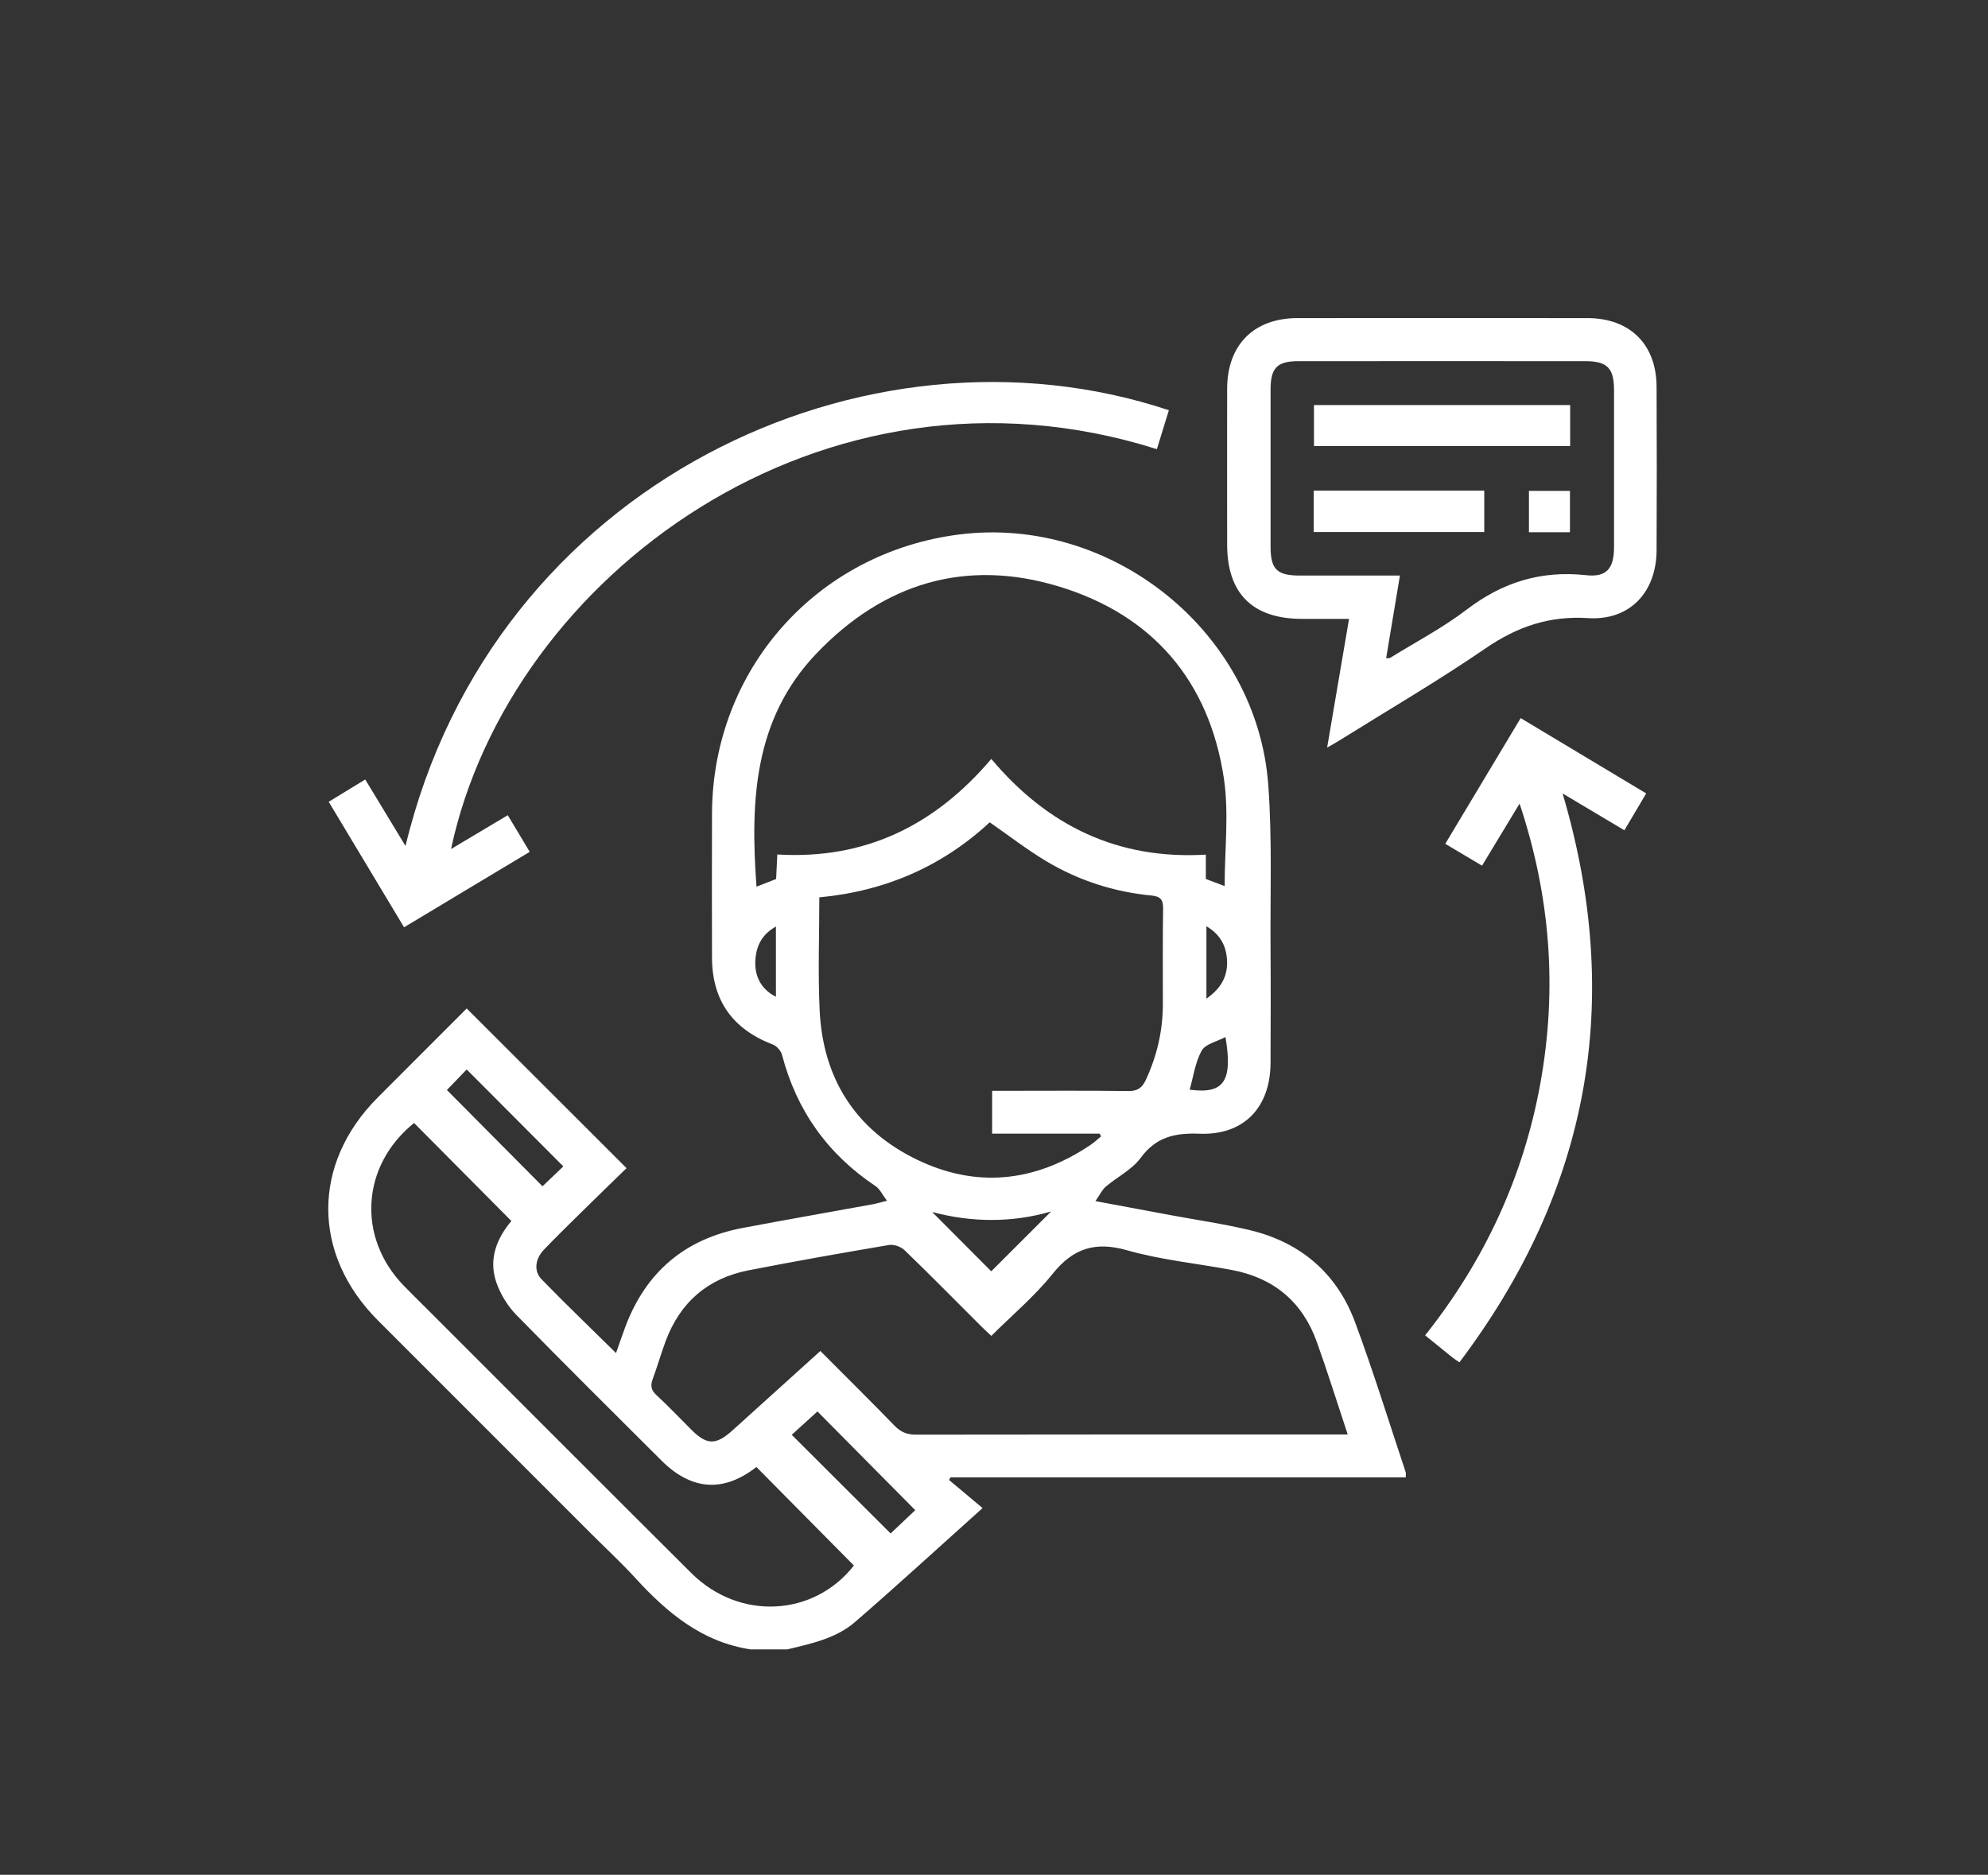 <?xml version="1.0" encoding="UTF-8"?>
<svg id="Capa_1" data-name="Capa 1" xmlns="http://www.w3.org/2000/svg" viewBox="0 0 492 464">
  <rect x="0" y="0" width="492" height="464" fill="#333333" stroke="none"/>
  <defs>
    <style>
      .cls-1 {
        fill: #fff;
        stroke-width: 0px;
      }
    </style>
  </defs>
  <path class="cls-1" d="M185.83,408.23c-12.06-1.81-20.72-9.06-28.6-17.68-3.47-3.79-7.26-7.3-10.9-10.94-17.59-17.59-35.18-35.18-52.77-52.78-16.38-16.39-16.43-38.78-.12-55.16,7.41-7.44,14.85-14.86,22.06-22.08,13.13,13.12,26.13,26.11,39.56,39.52-3.71,3.61-7.69,7.46-11.63,11.35-2.98,2.93-5.97,5.86-8.86,8.88-2.12,2.22-2.51,5.26-.55,7.27,5.95,6.12,12.11,12.03,18.44,18.27.82-2.33,1.52-4.44,2.3-6.51,5.1-13.56,14.77-21.76,29-24.45,10.73-2.03,21.49-3.91,32.24-5.87.83-.15,1.64-.4,3.51-.87-1.16-1.52-1.76-2.91-2.82-3.62-11.85-7.91-19.55-18.7-23.15-32.48-.26-1-1.3-2.19-2.25-2.55-10-3.83-15.06-10.93-15.08-21.55-.02-11.9-.05-23.81,0-35.71.17-35.54,25.91-64.54,61.21-68.99,37.71-4.75,73.64,24.06,76.45,61.91,1,13.44.47,27,.57,40.51.07,9.44.03,18.87,0,28.31-.02,11.06-6.6,18-17.54,17.58-6.07-.23-10.78.76-14.61,5.99-2.14,2.91-5.78,4.69-8.63,7.11-.9.77-1.43,1.97-2.56,3.58,6.72,1.26,12.58,2.35,18.44,3.44,6.63,1.24,13.33,2.19,19.88,3.77,12.54,3.03,21.46,10.7,25.94,22.77,4.55,12.24,8.39,24.73,12.53,37.12.09.28.01.63.01,1.27h-112.67l-.35.65c2.66,2.23,5.31,4.45,8.29,6.95-11.08,9.94-21.18,19.21-31.54,28.18-4.72,4.09-10.84,5.37-16.78,6.79h-9.01ZM203.02,334.35c6.3,6.33,12.4,12.35,18.36,18.5,1.54,1.59,3.11,2.23,5.33,2.22,34.31-.06,68.62-.04,102.93-.04h3.9c-2.66-8-5-15.54-7.67-22.97-3.56-9.91-10.69-15.81-21.02-17.75-8.63-1.62-17.47-2.47-25.87-4.86-7.95-2.27-13.38-.52-18.49,5.84-4.45,5.54-10,10.2-15.15,15.34-.99-.93-1.78-1.65-2.53-2.4-6.3-6.29-12.54-12.63-18.94-18.81-.9-.87-2.65-1.49-3.85-1.29-11.61,1.96-23.22,4.01-34.77,6.27-10.04,1.96-16.92,7.89-20.51,17.51-1.16,3.11-2.05,6.31-3.21,9.42-.59,1.61-.41,2.71.91,3.93,2.99,2.77,5.79,5.73,8.68,8.61,3.82,3.8,6.06,3.84,10.14.16,7.16-6.46,14.31-12.93,21.77-19.67ZM245.33,187.82c13.97,16.65,31.42,24.98,53.1,23.7v6.02c1.76.66,3.37,1.28,4.65,1.76,0-9.08,1.11-18.12-.21-26.8-3.66-24.01-17.63-40.3-40.78-47.34-23.09-7.02-43.41-.83-60.05,16.6-15.57,16.32-16.35,36.64-14.82,57.69,1.65-.65,3.22-1.26,4.86-1.9.09-1.93.18-3.81.29-6.07,21.72,1.31,38.99-7.18,52.97-23.66ZM202.77,222.09c0,9.53-.36,18.75.08,27.94.8,16.81,8.78,29.5,23.91,36.89,14.76,7.21,29.29,5.69,42.97-3.45.98-.65,1.85-1.47,2.77-2.21-.12-.23-.24-.46-.35-.69h-26.61v-10.6h3.77c9.97,0,19.94-.08,29.91.06,2.3.03,3.44-.78,4.36-2.77,2.75-5.93,4.2-12.12,4.21-18.65.01-7.93-.06-15.87.06-23.8.03-2.2-.72-2.97-2.87-3.17-9.3-.89-18.05-3.72-26.05-8.5-4.76-2.85-9.16-6.27-13.99-9.62-11.65,10.82-25.8,17.05-42.16,18.57ZM102.48,277.94c-13.02,10.45-14.23,28.2-2.58,40.23,1.79,1.85,3.63,3.64,5.45,5.46,21.91,21.9,43.78,43.84,65.74,65.7,11.94,11.88,30.36,10.76,40.24-1.87-8.07-8.15-16.09-16.26-24.13-24.38-8.12,6.34-16.04,5.85-23.54-1.64-11.98-11.97-24.03-23.88-35.86-35.99-2.16-2.21-3.95-5.13-4.96-8.05-1.99-5.77.1-10.92,3.72-15.21-8.1-8.15-16.08-16.19-24.07-24.24ZM220.42,379.52c2.12-2.01,4.26-4.03,6.09-5.76-8.17-8.25-16.07-16.22-24.2-24.43-2.12,1.93-4.35,3.95-6.37,5.78,8.3,8.28,16.25,16.21,24.47,24.41ZM110.6,269.77c8.08,8.14,16.04,16.16,23.66,23.83,1.81-1.72,3.69-3.52,5.16-4.92-7.87-7.9-15.84-15.89-23.92-23.99-1.49,1.54-3.18,3.3-4.9,5.08ZM230.69,299.96c5.07,5.08,10.06,10.1,14.63,14.68,4.8-4.8,9.84-9.83,14.82-14.81-9.67,2.82-19.66,2.75-29.45.13ZM303.28,256.66c-2.1,1.13-4.94,1.7-5.86,3.35-1.62,2.87-2.06,6.4-3,9.68,8.46,1.14,10.71-2.06,8.87-13.02ZM192.03,229.31c-3.18,1.78-4.65,4.33-5.03,7.6-.51,4.44,1.26,7.88,5.03,9.79v-17.39ZM298.57,247.16c4.08-2.82,5.56-6.26,5.01-10.51-.4-3.14-1.96-5.59-5.01-7.41v17.92Z"/>
  <path class="cls-1" d="M328.44,185.05c1.87-10.95,3.61-21.17,5.43-31.88-4.02,0-7.85,0-11.67,0-12.18-.01-18.49-6.27-18.5-18.36,0-12.87-.02-25.73,0-38.6.02-10.86,6.61-17.47,17.39-17.48,23.91-.01,47.82-.02,71.73,0,10.55,0,17.11,6.46,17.16,16.98.06,13.51.07,27.02,0,40.53-.06,10.33-6.64,17.39-16.93,16.74-9.62-.61-17.52,2.09-25.36,7.46-11.74,8.05-24.07,15.24-36.16,22.79-.8.5-1.64.96-3.1,1.81ZM343.04,162.91c.57-.04.82.02.98-.08,6.37-3.95,13.08-7.46,19.01-11.99,8.87-6.77,18.42-9.7,29.52-8.48,5.07.56,6.89-1.69,6.9-6.9.01-12.97.01-25.94,0-38.91,0-5.43-1.68-7.16-7.07-7.16-23.69-.02-47.38-.02-71.07,0-5.24,0-6.86,1.67-6.86,6.97-.01,12.97-.01,25.94,0,38.91,0,5.65,1.57,7.18,7.29,7.18,8.13,0,16.25,0,24.72,0-1.16,6.95-2.26,13.56-3.41,20.45Z"/>
  <path class="cls-1" d="M111.63,210.13c4.91-2.93,9.39-5.6,14.03-8.37,1.85,3.08,3.54,5.9,5.44,9.06-10.41,6.25-20.64,12.4-31.1,18.68-6.22-10.36-12.33-20.53-18.65-31.06,2.95-1.8,5.82-3.55,9.04-5.52,3.3,5.45,6.53,10.78,9.97,16.46,21.57-89.78,114.12-132.75,188.92-107.85-.99,3.21-1.98,6.42-2.97,9.63-82.72-26.15-160.26,31.49-174.68,98.95Z"/>
  <path class="cls-1" d="M376.08,198.88c-3.26,5.39-6.19,10.23-9.3,15.37-3.04-1.8-5.93-3.52-9.1-5.41,6.26-10.44,12.41-20.68,18.66-31.11,10.42,6.25,20.59,12.35,31.07,18.64-1.79,3.03-3.51,5.92-5.4,9.12-5.08-3.03-10-5.96-15.29-9.11,15.2,51.41,6.65,98.12-25.53,140.78-.82-.56-1.27-.82-1.67-1.14-2.17-1.74-4.32-3.5-6.82-5.53,14.7-18.5,24.35-39.27,28.53-62.44,4.19-23.23,2.52-46.08-5.16-69.17Z"/>
  <path class="cls-1" d="M388.59,100.25v10.15h-63.4v-10.15h63.4Z"/>
  <path class="cls-1" d="M367.33,121.42v10.26h-42.21v-10.26h42.21Z"/>
  <path class="cls-1" d="M388.54,131.73h-10.15v-10.24h10.15v10.24Z"/>
</svg>